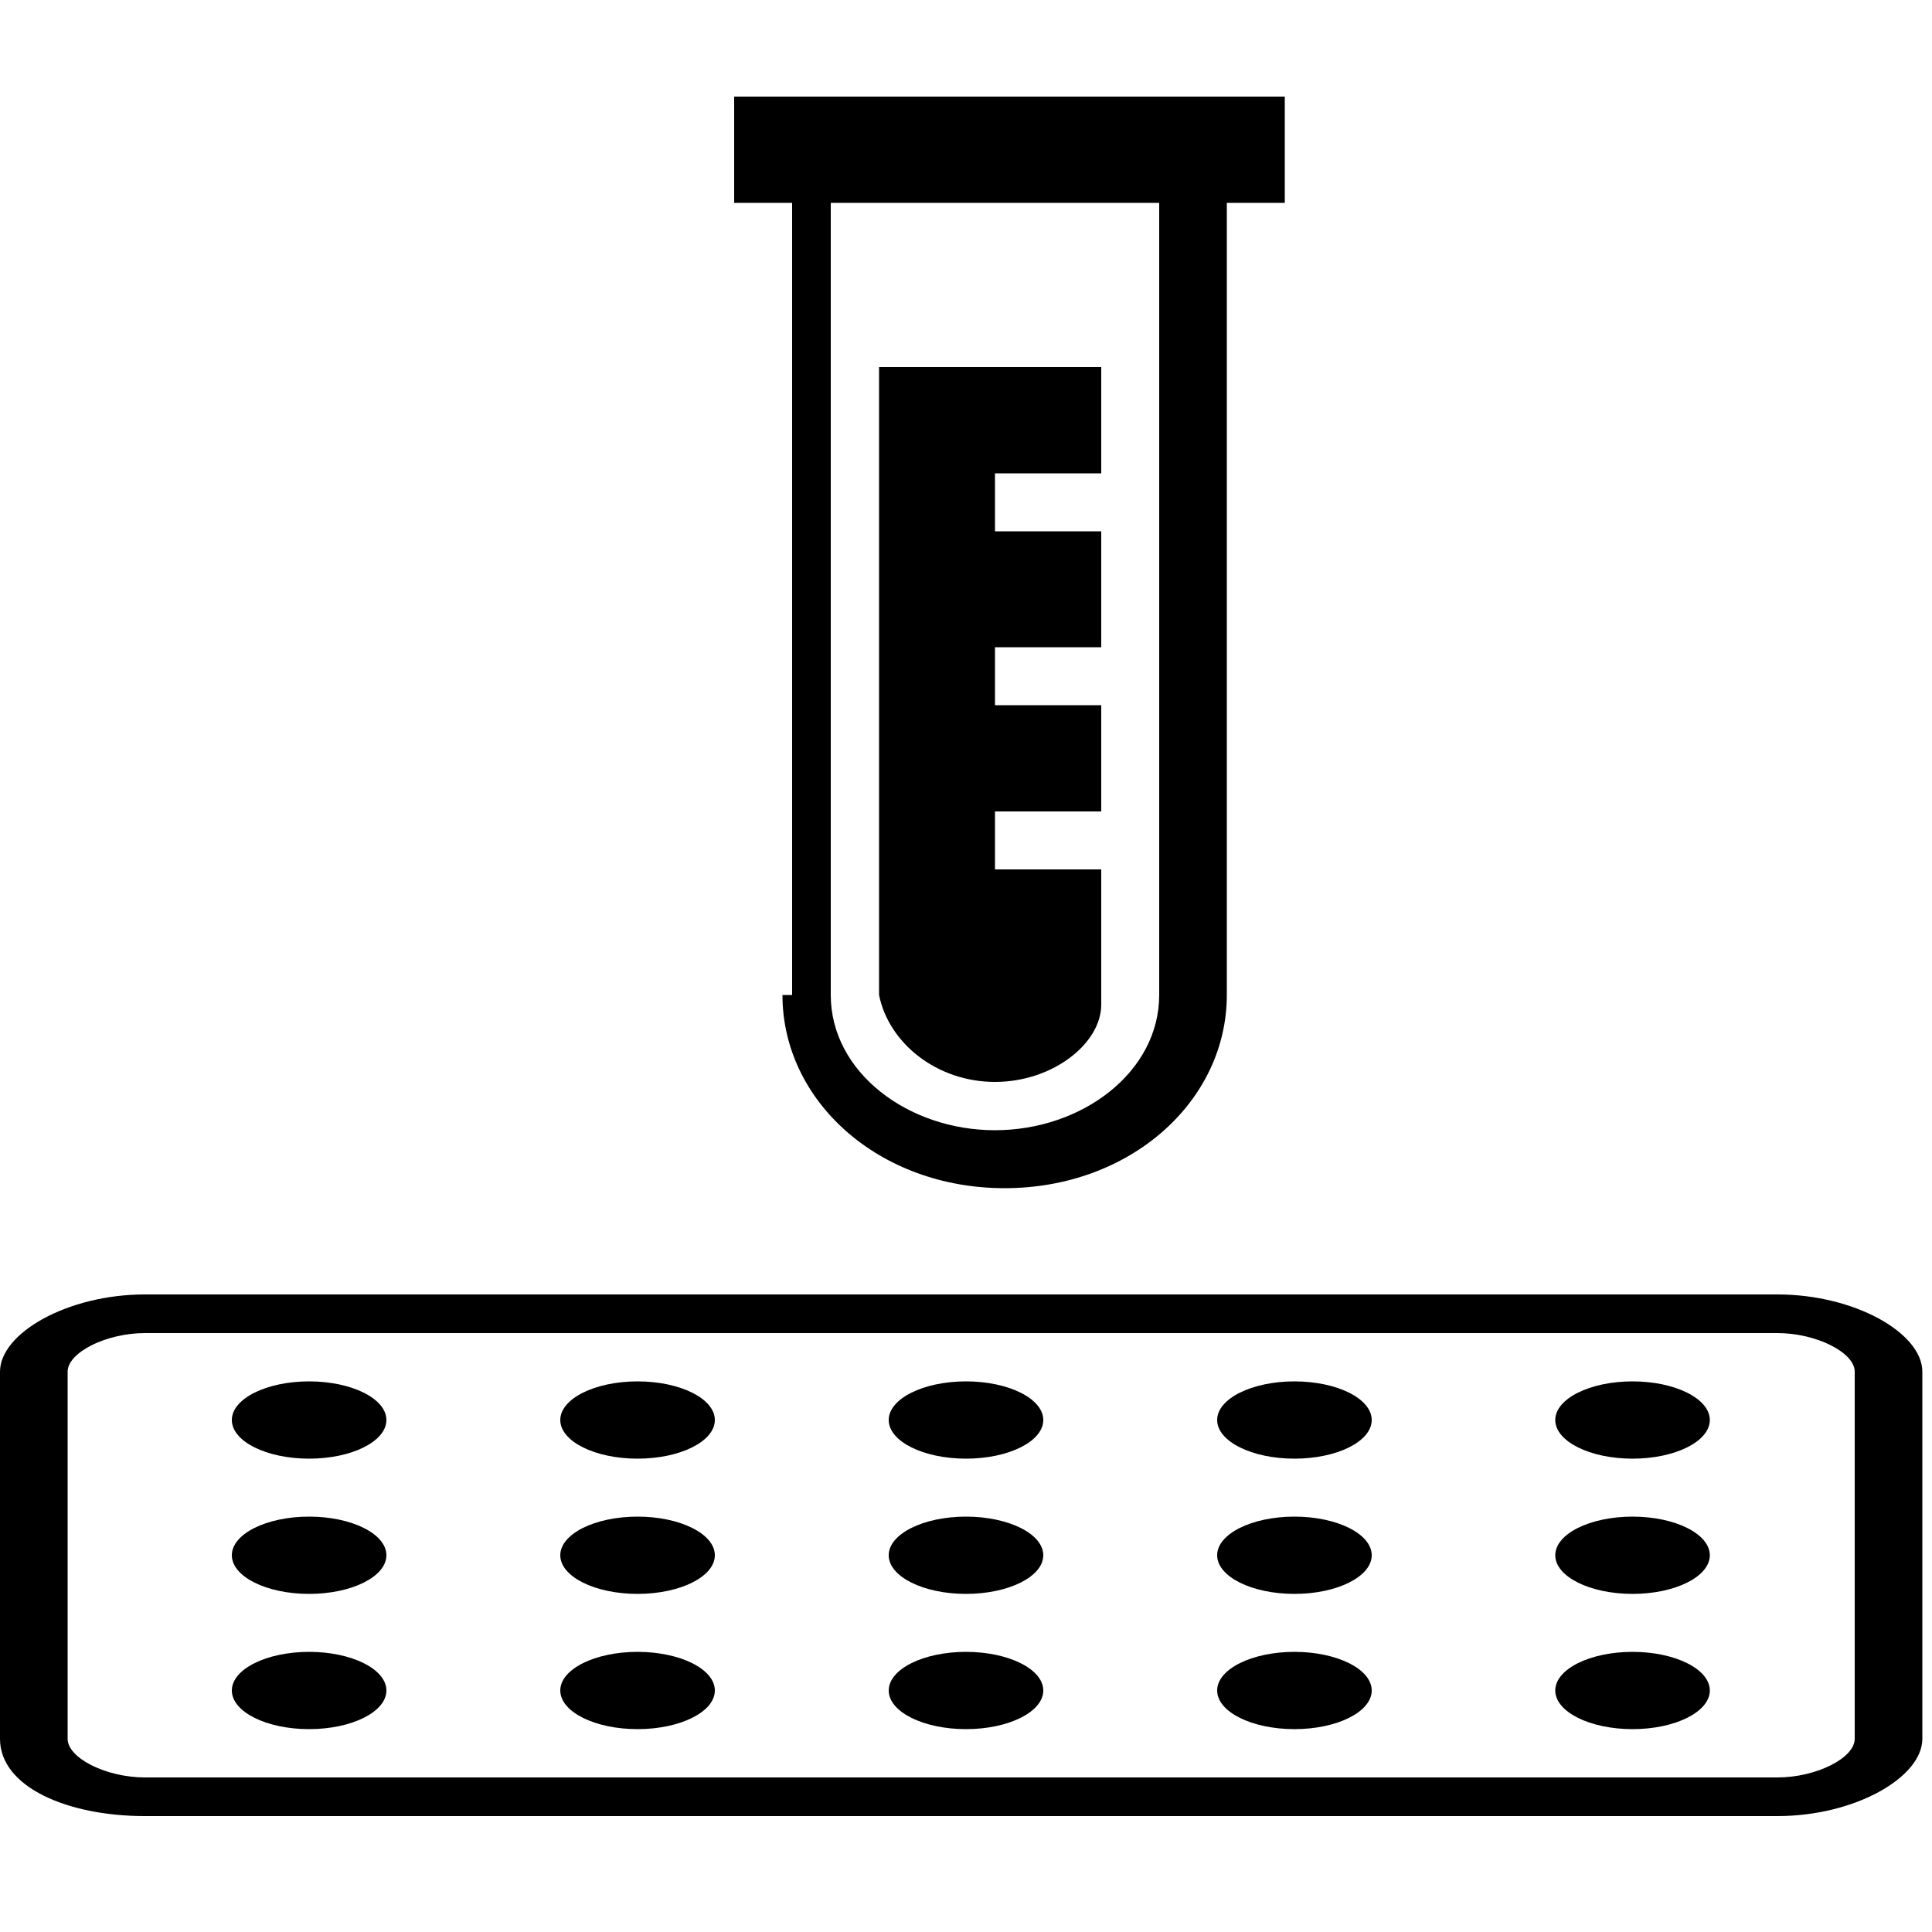 <?xml version="1.0" encoding="utf-8"?>
<svg height="800px" width="800px" version="1.2" baseProfile="tiny" id="Layer_1" xmlns="http://www.w3.org/2000/svg" xmlns:xlink="http://www.w3.org/1999/xlink"
	  viewBox="-116.5 200.5 20 20" xml:space="preserve">
<g>
	<path fill="none" d="M-98.1,214.3H-115c-0.4,0-0.8,0.2-0.8,0.4v3.8c0,0.2,0.4,0.4,0.8,0.4h16.9c0.4,0,0.8-0.2,0.8-0.4v-3.8
		C-97.3,214.5-97.7,214.3-98.1,214.3z M-113.3,218.5c-0.5,0-0.8-0.2-0.8-0.4s0.4-0.4,0.8-0.4s0.8,0.2,0.8,0.4
		S-112.9,218.5-113.3,218.5z M-113.3,217.1c-0.5,0-0.8-0.2-0.8-0.4s0.4-0.4,0.8-0.4s0.8,0.2,0.8,0.4S-112.9,217.1-113.3,217.1z
		 M-113.3,215.7c-0.5,0-0.8-0.2-0.8-0.4s0.4-0.4,0.8-0.4s0.8,0.2,0.8,0.4S-112.9,215.7-113.3,215.7z M-109.9,218.5
		c-0.5,0-0.8-0.2-0.8-0.4s0.4-0.4,0.8-0.4s0.8,0.2,0.8,0.4S-109.5,218.5-109.9,218.5z M-109.9,217.1c-0.5,0-0.8-0.2-0.8-0.4
		s0.4-0.4,0.8-0.4s0.8,0.2,0.8,0.4S-109.5,217.1-109.9,217.1z M-109.9,215.7c-0.5,0-0.8-0.2-0.8-0.4s0.4-0.4,0.8-0.4
		s0.8,0.2,0.8,0.4S-109.5,215.7-109.9,215.7z M-106.5,218.5c-0.5,0-0.8-0.2-0.8-0.4s0.4-0.4,0.8-0.4s0.8,0.2,0.8,0.4
		S-106,218.5-106.5,218.5z M-106.5,217.1c-0.5,0-0.8-0.2-0.8-0.4s0.4-0.4,0.8-0.4s0.8,0.2,0.8,0.4S-106,217.1-106.5,217.1z
		 M-106.5,215.7c-0.5,0-0.8-0.2-0.8-0.4s0.4-0.4,0.8-0.4s0.8,0.2,0.8,0.4S-106,215.7-106.5,215.7z M-103.1,218.5
		c-0.5,0-0.8-0.2-0.8-0.4s0.4-0.4,0.8-0.4s0.8,0.2,0.8,0.4S-102.6,218.5-103.1,218.5z M-103.1,217.1c-0.5,0-0.8-0.2-0.8-0.4
		s0.4-0.4,0.8-0.4s0.8,0.2,0.8,0.4S-102.6,217.1-103.1,217.1z M-103.1,215.7c-0.5,0-0.8-0.2-0.8-0.4s0.4-0.4,0.8-0.4
		s0.8,0.2,0.8,0.4S-102.6,215.7-103.1,215.7z M-99.6,218.5c-0.5,0-0.8-0.2-0.8-0.4s0.4-0.4,0.8-0.4s0.8,0.2,0.8,0.4
		S-99.2,218.5-99.6,218.5z M-99.6,217.1c-0.5,0-0.8-0.2-0.8-0.4s0.4-0.4,0.8-0.4s0.8,0.2,0.8,0.4S-99.2,217.1-99.6,217.1z
		 M-99.6,215.7c-0.5,0-0.8-0.2-0.8-0.4s0.4-0.4,0.8-0.4s0.8,0.2,0.8,0.4S-99.2,215.7-99.6,215.7z"/>
	<path fill="none" d="M-106.2,212.2c0.9,0,1.7-0.6,1.7-1.4v-8.2h-3.4v8.2C-107.9,211.6-107.1,212.2-106.2,212.2z M-105,204.3v1.1
		h-1.1v0.6h1.1v1.1h-1.1v0.6h1.1v1.1h-1.1v0.6h1.1v1.4c0,0.5-0.5,0.8-1.1,0.8s-1.1-0.4-1.1-0.8l0-6.5H-105z"/>
	<path d="M-108.4,210.8c0,1.1,1,2,2.3,2s2.3-0.9,2.3-2v-8.2h0.6v-1.1h-5.7v1.1h0.6V210.8z M-107.9,202.6h3.4v8.2
		c0,0.8-0.8,1.4-1.7,1.4s-1.7-0.6-1.7-1.4V202.6z"/>
	<path d="M-106.2,211.7c0.6,0,1.1-0.4,1.1-0.8v-1.4h-1.1v-0.6h1.1v-1.1h-1.1v-0.6h1.1V206h-1.1v-0.6h1.1v-1.1h-2.3l0,6.5
		C-107.3,211.3-106.8,211.7-106.2,211.7z"/>
	<path d="M-98.1,213.9H-115c-0.8,0-1.5,0.4-1.5,0.8v3.8c0,0.5,0.7,0.8,1.5,0.8h16.9c0.8,0,1.5-0.4,1.5-0.8v-3.8
		C-96.6,214.3-97.3,213.9-98.1,213.9z M-97.3,218.5c0,0.2-0.4,0.4-0.8,0.4H-115c-0.4,0-0.8-0.2-0.8-0.4v-3.8c0-0.2,0.4-0.4,0.8-0.4
		h16.9c0.4,0,0.8,0.2,0.8,0.4V218.5z"/>
	<ellipse cx="-113.3" cy="215.2" rx="0.8" ry="0.4"/>
	<ellipse cx="-109.9" cy="215.2" rx="0.8" ry="0.4"/>
	<ellipse cx="-106.5" cy="215.2" rx="0.8" ry="0.4"/>
	<ellipse cx="-103.1" cy="215.2" rx="0.8" ry="0.4"/>
	<ellipse cx="-99.6" cy="215.2" rx="0.8" ry="0.4"/>
	<ellipse cx="-113.3" cy="216.6" rx="0.8" ry="0.4"/>
	<ellipse cx="-109.9" cy="216.6" rx="0.8" ry="0.4"/>
	<ellipse cx="-106.5" cy="216.6" rx="0.8" ry="0.4"/>
	<ellipse cx="-103.1" cy="216.6" rx="0.8" ry="0.4"/>
	<ellipse cx="-99.6" cy="216.6" rx="0.8" ry="0.4"/>
	<ellipse cx="-113.3" cy="218" rx="0.8" ry="0.4"/>
	<ellipse cx="-109.9" cy="218" rx="0.8" ry="0.4"/>
	<ellipse cx="-106.5" cy="218" rx="0.8" ry="0.4"/>
	<ellipse cx="-103.1" cy="218" rx="0.8" ry="0.4"/>
	<ellipse cx="-99.6" cy="218" rx="0.8" ry="0.4"/>
</g>
</svg>